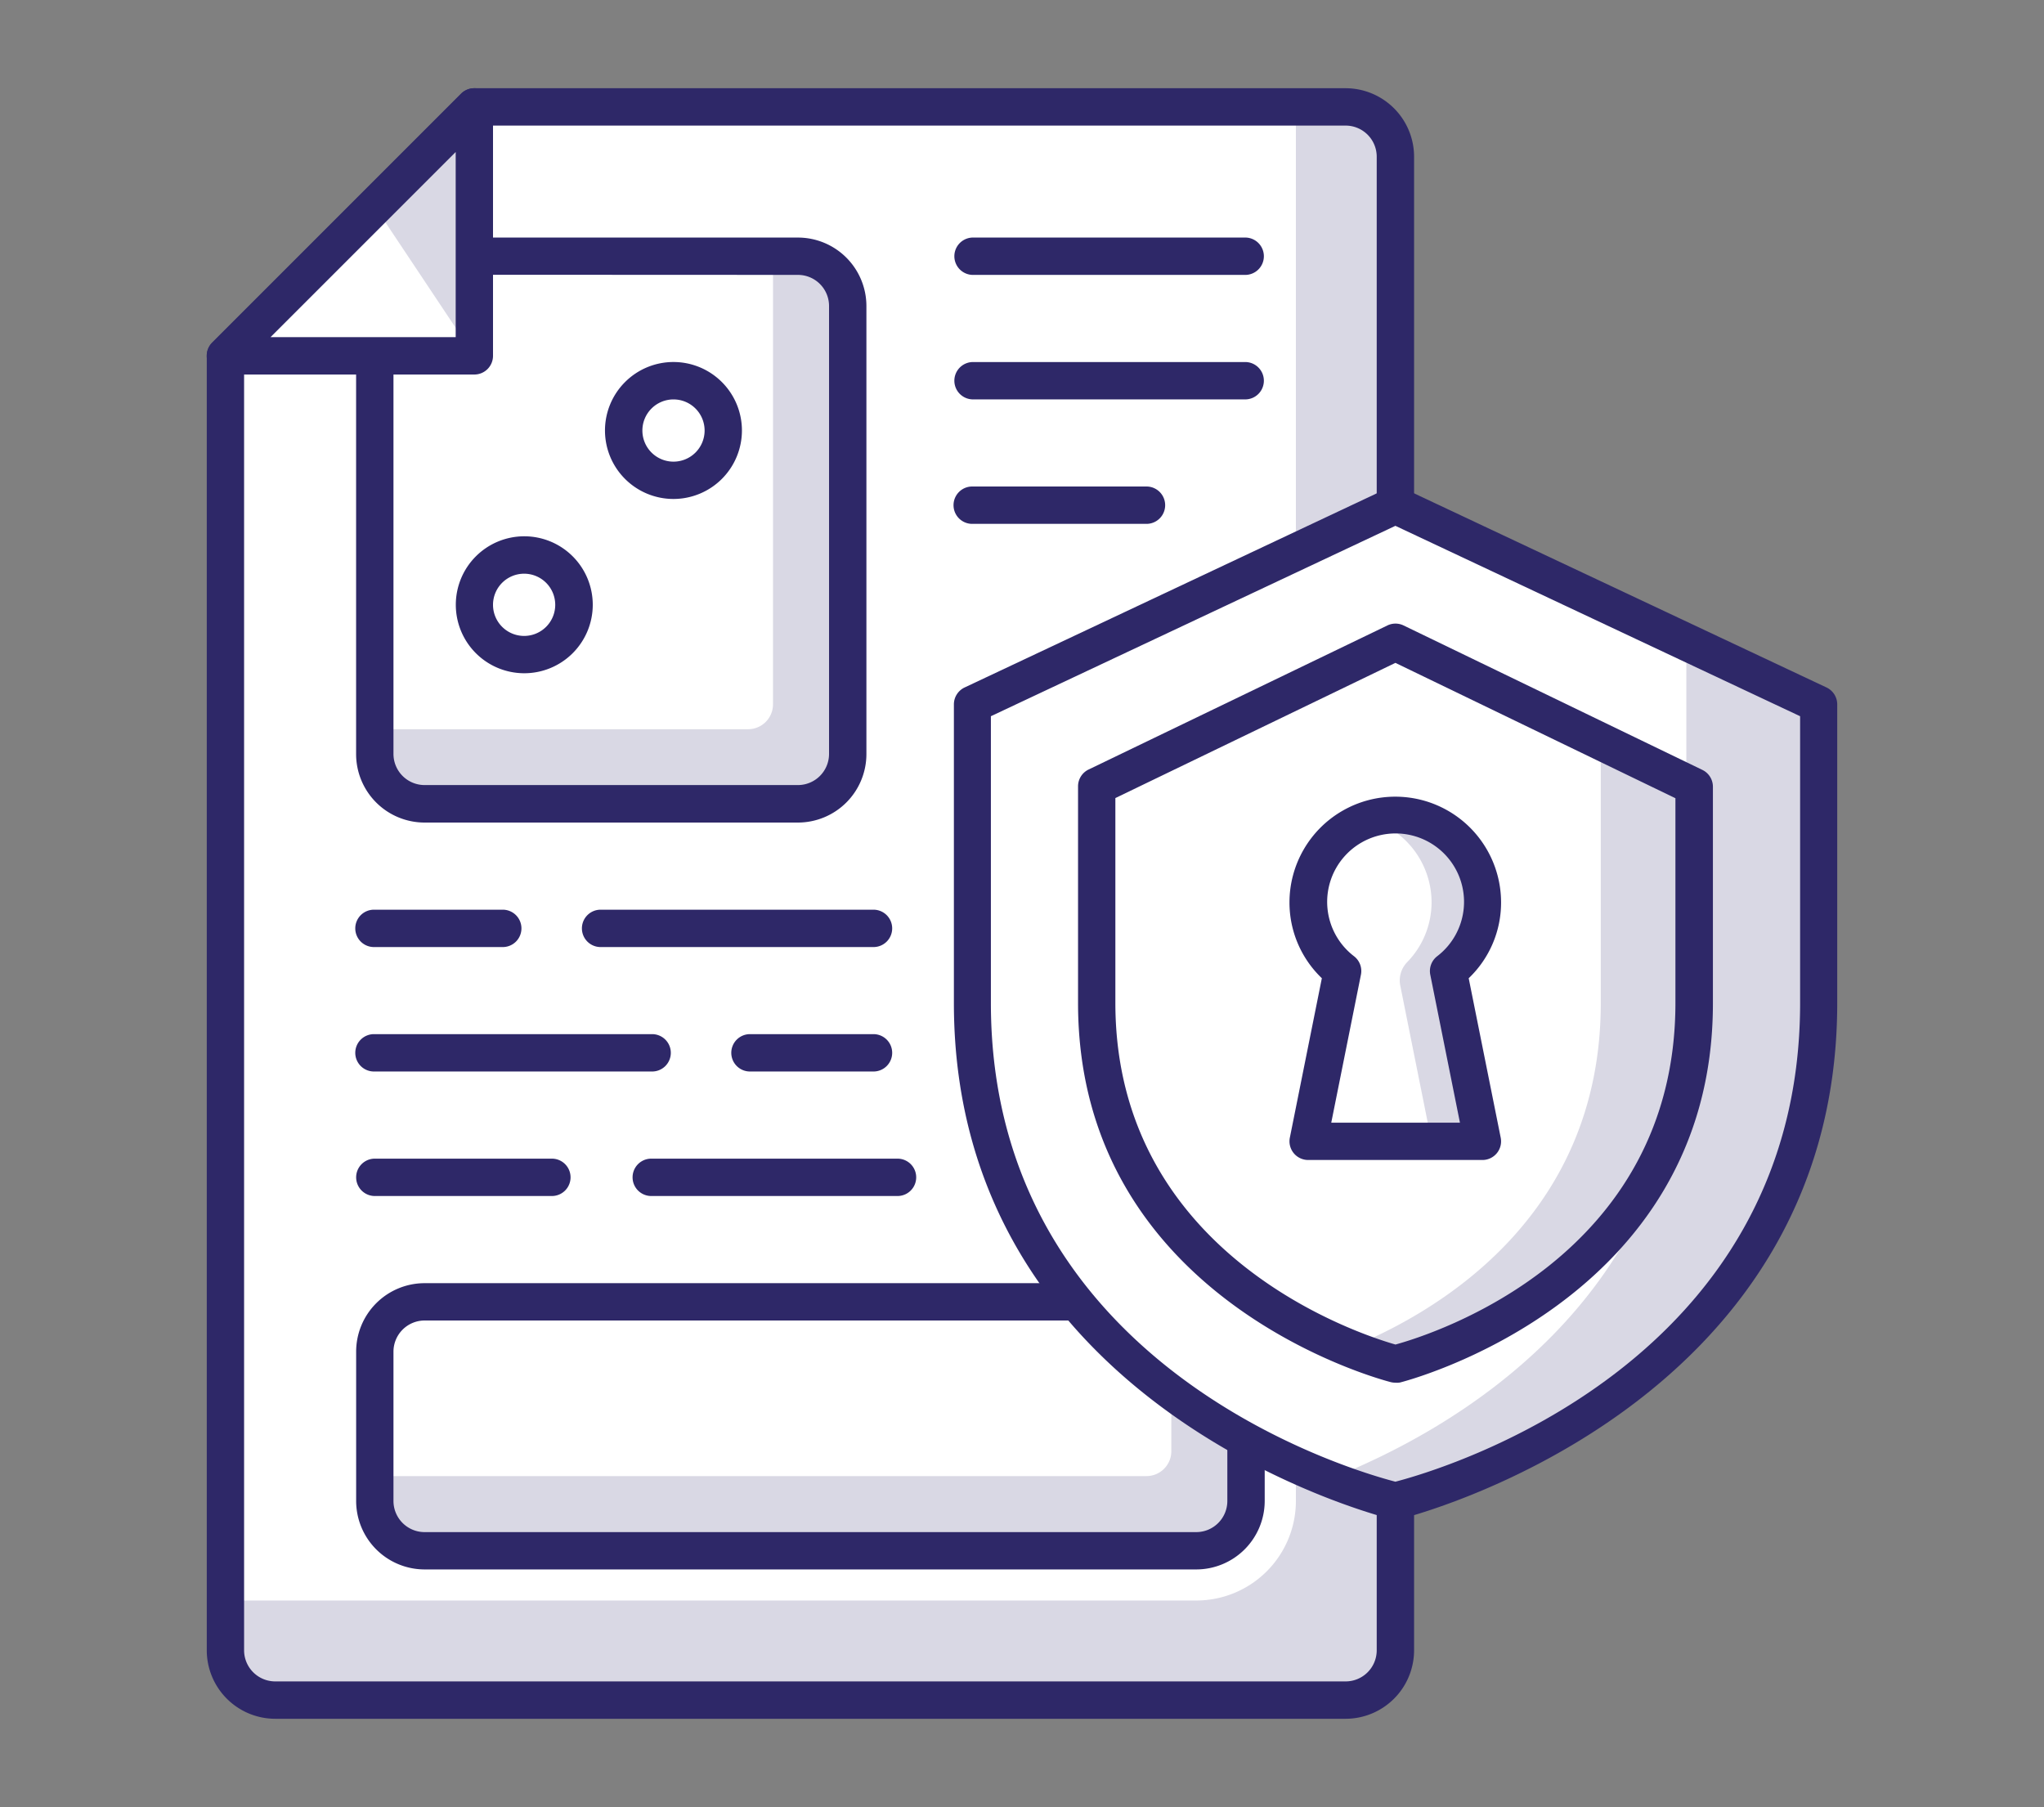<svg xmlns="http://www.w3.org/2000/svg" id="f2f65cf2-f3e3-4210-aa4a-5cbd835617cf" data-name="Icons" viewBox="0 0 500 442"><rect x="0" y="0" width="500" height="442" fill="#808080" stroke="none"/><defs><style>.ae87703d-c817-48b1-b541-c1784f808a47{fill:#d9d8e4;}.f4879d87-81da-4592-b4d1-3974a13223a3{fill:#fff;}.a7518627-d10c-4d8a-bd45-34a2abb33ebf{fill:#2e2868;}</style></defs><g id="f72da0a8-a2b2-49e5-94ed-434c0dc04883" data-name="GDPR"><path class="ae87703d-c817-48b1-b541-c1784f808a47" d="M329.16,26.15H116C92.26,49.93,78.92,63.26,55.15,87V403.67a12.17,12.17,0,0,0,12.17,12.18H329.16a12.18,12.18,0,0,0,12.18-12.18V38.33A12.18,12.18,0,0,0,329.16,26.15Z"></path><path class="f4879d87-81da-4592-b4d1-3974a13223a3" d="M317,26.15H116C92.26,49.93,78.92,63.26,55.15,87V391.49H292.63A24.36,24.36,0,0,0,317,367.13Z"></path><path class="a7518627-d10c-4d8a-bd45-34a2abb33ebf" d="M329.16,420.42H67.32a16.76,16.76,0,0,1-16.74-16.75V87a4.56,4.56,0,0,1,1.34-3.23l60.89-60.89A4.57,4.57,0,0,1,116,21.58H329.16a16.76,16.76,0,0,1,16.75,16.75V403.67A16.76,16.76,0,0,1,329.16,420.42ZM59.71,88.93V403.67a7.62,7.62,0,0,0,7.61,7.61H329.16a7.61,7.61,0,0,0,7.61-7.61V38.33a7.61,7.61,0,0,0-7.61-7.61H117.93Z"></path><rect class="ae87703d-c817-48b1-b541-c1784f808a47" x="91.68" y="62.67" width="115.69" height="133.96" rx="12.18"></rect><path class="f4879d87-81da-4592-b4d1-3974a13223a3" d="M189.1,62.67H103.86A12.18,12.18,0,0,0,91.69,74.85V178.37H183a6.09,6.09,0,0,0,6.09-6.09Z"></path><path class="a7518627-d10c-4d8a-bd45-34a2abb33ebf" d="M195.19,201.2H103.86a16.76,16.76,0,0,1-16.75-16.75V74.85a16.76,16.76,0,0,1,16.75-16.74h91.33a16.76,16.76,0,0,1,16.75,16.74v109.6A16.76,16.76,0,0,1,195.19,201.2Zm-91.33-134a7.61,7.61,0,0,0-7.61,7.61v109.6a7.62,7.62,0,0,0,7.61,7.62h91.33a7.62,7.62,0,0,0,7.61-7.62V74.85a7.61,7.61,0,0,0-7.61-7.61Z"></path><rect class="ae87703d-c817-48b1-b541-c1784f808a47" x="91.69" y="318.44" width="213.12" height="60.89" rx="12.18"></rect><path class="f4879d87-81da-4592-b4d1-3974a13223a3" d="M286.53,318.44H103.86a12.17,12.17,0,0,0-12.17,12.17v30.45H280.45a6.09,6.09,0,0,0,6.08-6.09Z"></path><path class="a7518627-d10c-4d8a-bd45-34a2abb33ebf" d="M292.62,383.89H103.86a16.76,16.76,0,0,1-16.74-16.74V330.61a16.76,16.76,0,0,1,16.74-16.74H292.62a16.76,16.76,0,0,1,16.75,16.74v36.54A16.76,16.76,0,0,1,292.62,383.89ZM103.86,323a7.63,7.63,0,0,0-7.61,7.61v36.54a7.62,7.62,0,0,0,7.61,7.61H292.62a7.61,7.61,0,0,0,7.61-7.61V330.61a7.62,7.62,0,0,0-7.61-7.61Z"></path><path class="f4879d87-81da-4592-b4d1-3974a13223a3" d="M341.34,123.58,237.83,172.29v73.05c0,97.47,103.51,121.8,103.51,121.8s103.51-24.39,103.51-121.8V172.29Z"></path><path class="ae87703d-c817-48b1-b541-c1784f808a47" d="M412.51,157.07v88.27c0,73.07-58.24,105-87.35,116.46a131.74,131.74,0,0,0,16.18,5.33s103.51-24.38,103.51-121.79V172.29Z"></path><path class="a7518627-d10c-4d8a-bd45-34a2abb33ebf" d="M341.34,371.7a4.7,4.7,0,0,1-1-.12c-1.07-.25-107-26.31-107-126.24V172.29a4.58,4.58,0,0,1,2.62-4.13L339.4,119.44a4.57,4.57,0,0,1,3.89,0L446.8,168.16a4.58,4.58,0,0,1,2.62,4.13v73.05c0,99.87-106,126-107,126.24A4.7,4.7,0,0,1,341.34,371.7ZM242.39,175.19v70.15c0,88.57,87.7,114.17,98.95,117.09,11.26-2.92,99-28.57,99-117.09V175.19l-99-46.57Z"></path><path class="f4879d87-81da-4592-b4d1-3974a13223a3" d="M341.34,157.07l-73.07,35.31v53c0,70.67,73.07,88.31,73.07,88.31s73.07-17.68,73.07-88.31v-53Z"></path><path class="ae87703d-c817-48b1-b541-c1784f808a47" d="M391.58,181.34v64c0,53-41.11,76.16-61.66,84.44a92.23,92.23,0,0,0,11.42,3.87s73.07-17.68,73.07-88.31v-53Z"></path><path class="a7518627-d10c-4d8a-bd45-34a2abb33ebf" d="M341.34,338.21a4.81,4.81,0,0,1-1.07-.12c-.77-.19-76.56-19.33-76.56-92.75v-53a4.55,4.55,0,0,1,2.58-4.11L339.36,153a4.53,4.53,0,0,1,4,0l73.07,35.32a4.57,4.57,0,0,1,2.58,4.11v53c0,73.38-75.8,92.56-76.56,92.74A4.43,4.43,0,0,1,341.34,338.21Zm-68.5-143v50.09c0,61.78,59.79,81.09,68.52,83.58,9.19-2.53,68.48-21.26,68.48-83.58V195.25l-68.5-33.11Z"></path><path class="f4879d87-81da-4592-b4d1-3974a13223a3" d="M362.65,220.7a21.31,21.31,0,1,0-34.26,16.81L320,279.17h42.62l-8.35-41.66A21.17,21.17,0,0,0,362.65,220.7Z"></path><path class="ae87703d-c817-48b1-b541-c1784f808a47" d="M362.65,221c.09-5.85-2.83-11.35-7.18-15.27-8.1-7.28-14.57-7.09-20.36-5.31a21.24,21.24,0,0,1,15.08,20.28,21,21,0,0,1-6,14.68,6.42,6.42,0,0,0-1.65,5.74l7.63,38.05h12.46l-8.35-41.66A21.16,21.16,0,0,0,362.65,221Z"></path><path class="a7518627-d10c-4d8a-bd45-34a2abb33ebf" d="M362.65,283.74H320a4.57,4.57,0,0,1-4.48-5.46l7.83-39a25.6,25.6,0,0,1-7.92-18.53,25.88,25.88,0,0,1,51.76,0,25.56,25.56,0,0,1-7.92,18.53l7.83,39a4.56,4.56,0,0,1-4.48,5.46Zm-37-9.13h31.48l-7.26-36.2a4.58,4.58,0,0,1,1.69-4.51,16.74,16.74,0,1,0-20.34,0,4.56,4.56,0,0,1,1.69,4.51Z"></path><polygon class="ae87703d-c817-48b1-b541-c1784f808a47" points="116.04 26.15 55.15 87.04 116.04 87.04 116.04 26.15"></polygon><polygon class="f4879d87-81da-4592-b4d1-3974a13223a3" points="91.69 50.5 55.15 87.04 116.04 87.04 91.69 50.5"></polygon><path class="a7518627-d10c-4d8a-bd45-34a2abb33ebf" d="M116,91.61H55.15a4.56,4.56,0,0,1-3.23-7.8l60.89-60.89a4.56,4.56,0,0,1,7.79,3.23V87A4.57,4.57,0,0,1,116,91.61ZM66.17,82.47h45.3V37.18Z"></path><path class="a7518627-d10c-4d8a-bd45-34a2abb33ebf" d="M213.46,231.65H147.13a4.57,4.57,0,1,1,0-9.13h66.33a4.57,4.57,0,1,1,0,9.13Z"></path><path class="a7518627-d10c-4d8a-bd45-34a2abb33ebf" d="M122.77,231.65H91.69a4.57,4.57,0,1,1,0-9.13h31.08a4.57,4.57,0,1,1,0,9.13Z"></path><path class="a7518627-d10c-4d8a-bd45-34a2abb33ebf" d="M213.46,262.09H183.67a4.57,4.57,0,1,1,0-9.13h29.79a4.57,4.57,0,1,1,0,9.13Z"></path><path class="a7518627-d10c-4d8a-bd45-34a2abb33ebf" d="M159.31,262.09H91.69a4.57,4.57,0,1,1,0-9.13h67.62a4.57,4.57,0,1,1,0,9.13Z"></path><path class="a7518627-d10c-4d8a-bd45-34a2abb33ebf" d="M219.55,292.55H159.31a4.57,4.57,0,0,1,0-9.14h60.24a4.57,4.57,0,1,1,0,9.14Z"></path><path class="a7518627-d10c-4d8a-bd45-34a2abb33ebf" d="M135,292.55H91.69a4.57,4.57,0,1,1,0-9.14H135a4.57,4.57,0,1,1,0,9.14Z"></path><path class="a7518627-d10c-4d8a-bd45-34a2abb33ebf" d="M304.81,67.24h-67a4.57,4.57,0,0,1,0-9.13h67a4.57,4.57,0,0,1,0,9.13Z"></path><path class="a7518627-d10c-4d8a-bd45-34a2abb33ebf" d="M304.81,97.69h-67a4.57,4.57,0,0,1,0-9.13h67a4.57,4.57,0,0,1,0,9.13Z"></path><path class="a7518627-d10c-4d8a-bd45-34a2abb33ebf" d="M280.45,128.14H237.82a4.57,4.57,0,0,1,0-9.14h42.63a4.57,4.57,0,0,1,0,9.14Z"></path><circle class="f4879d87-81da-4592-b4d1-3974a13223a3" cx="164.75" cy="105.31" r="12.18"></circle><path class="a7518627-d10c-4d8a-bd45-34a2abb33ebf" d="M164.75,122.05a16.75,16.75,0,1,1,16.74-16.74A16.76,16.76,0,0,1,164.75,122.05Zm0-24.35a7.61,7.61,0,1,0,7.61,7.61A7.61,7.61,0,0,0,164.75,97.7Z"></path><circle class="f4879d87-81da-4592-b4d1-3974a13223a3" cx="128.21" cy="147.94" r="12.18"></circle><path class="a7518627-d10c-4d8a-bd45-34a2abb33ebf" d="M128.21,164.68A16.75,16.75,0,1,1,145,147.94,16.76,16.76,0,0,1,128.21,164.68Zm0-24.35a7.61,7.61,0,1,0,7.61,7.61A7.61,7.61,0,0,0,128.21,140.33Z"></path></g></svg>